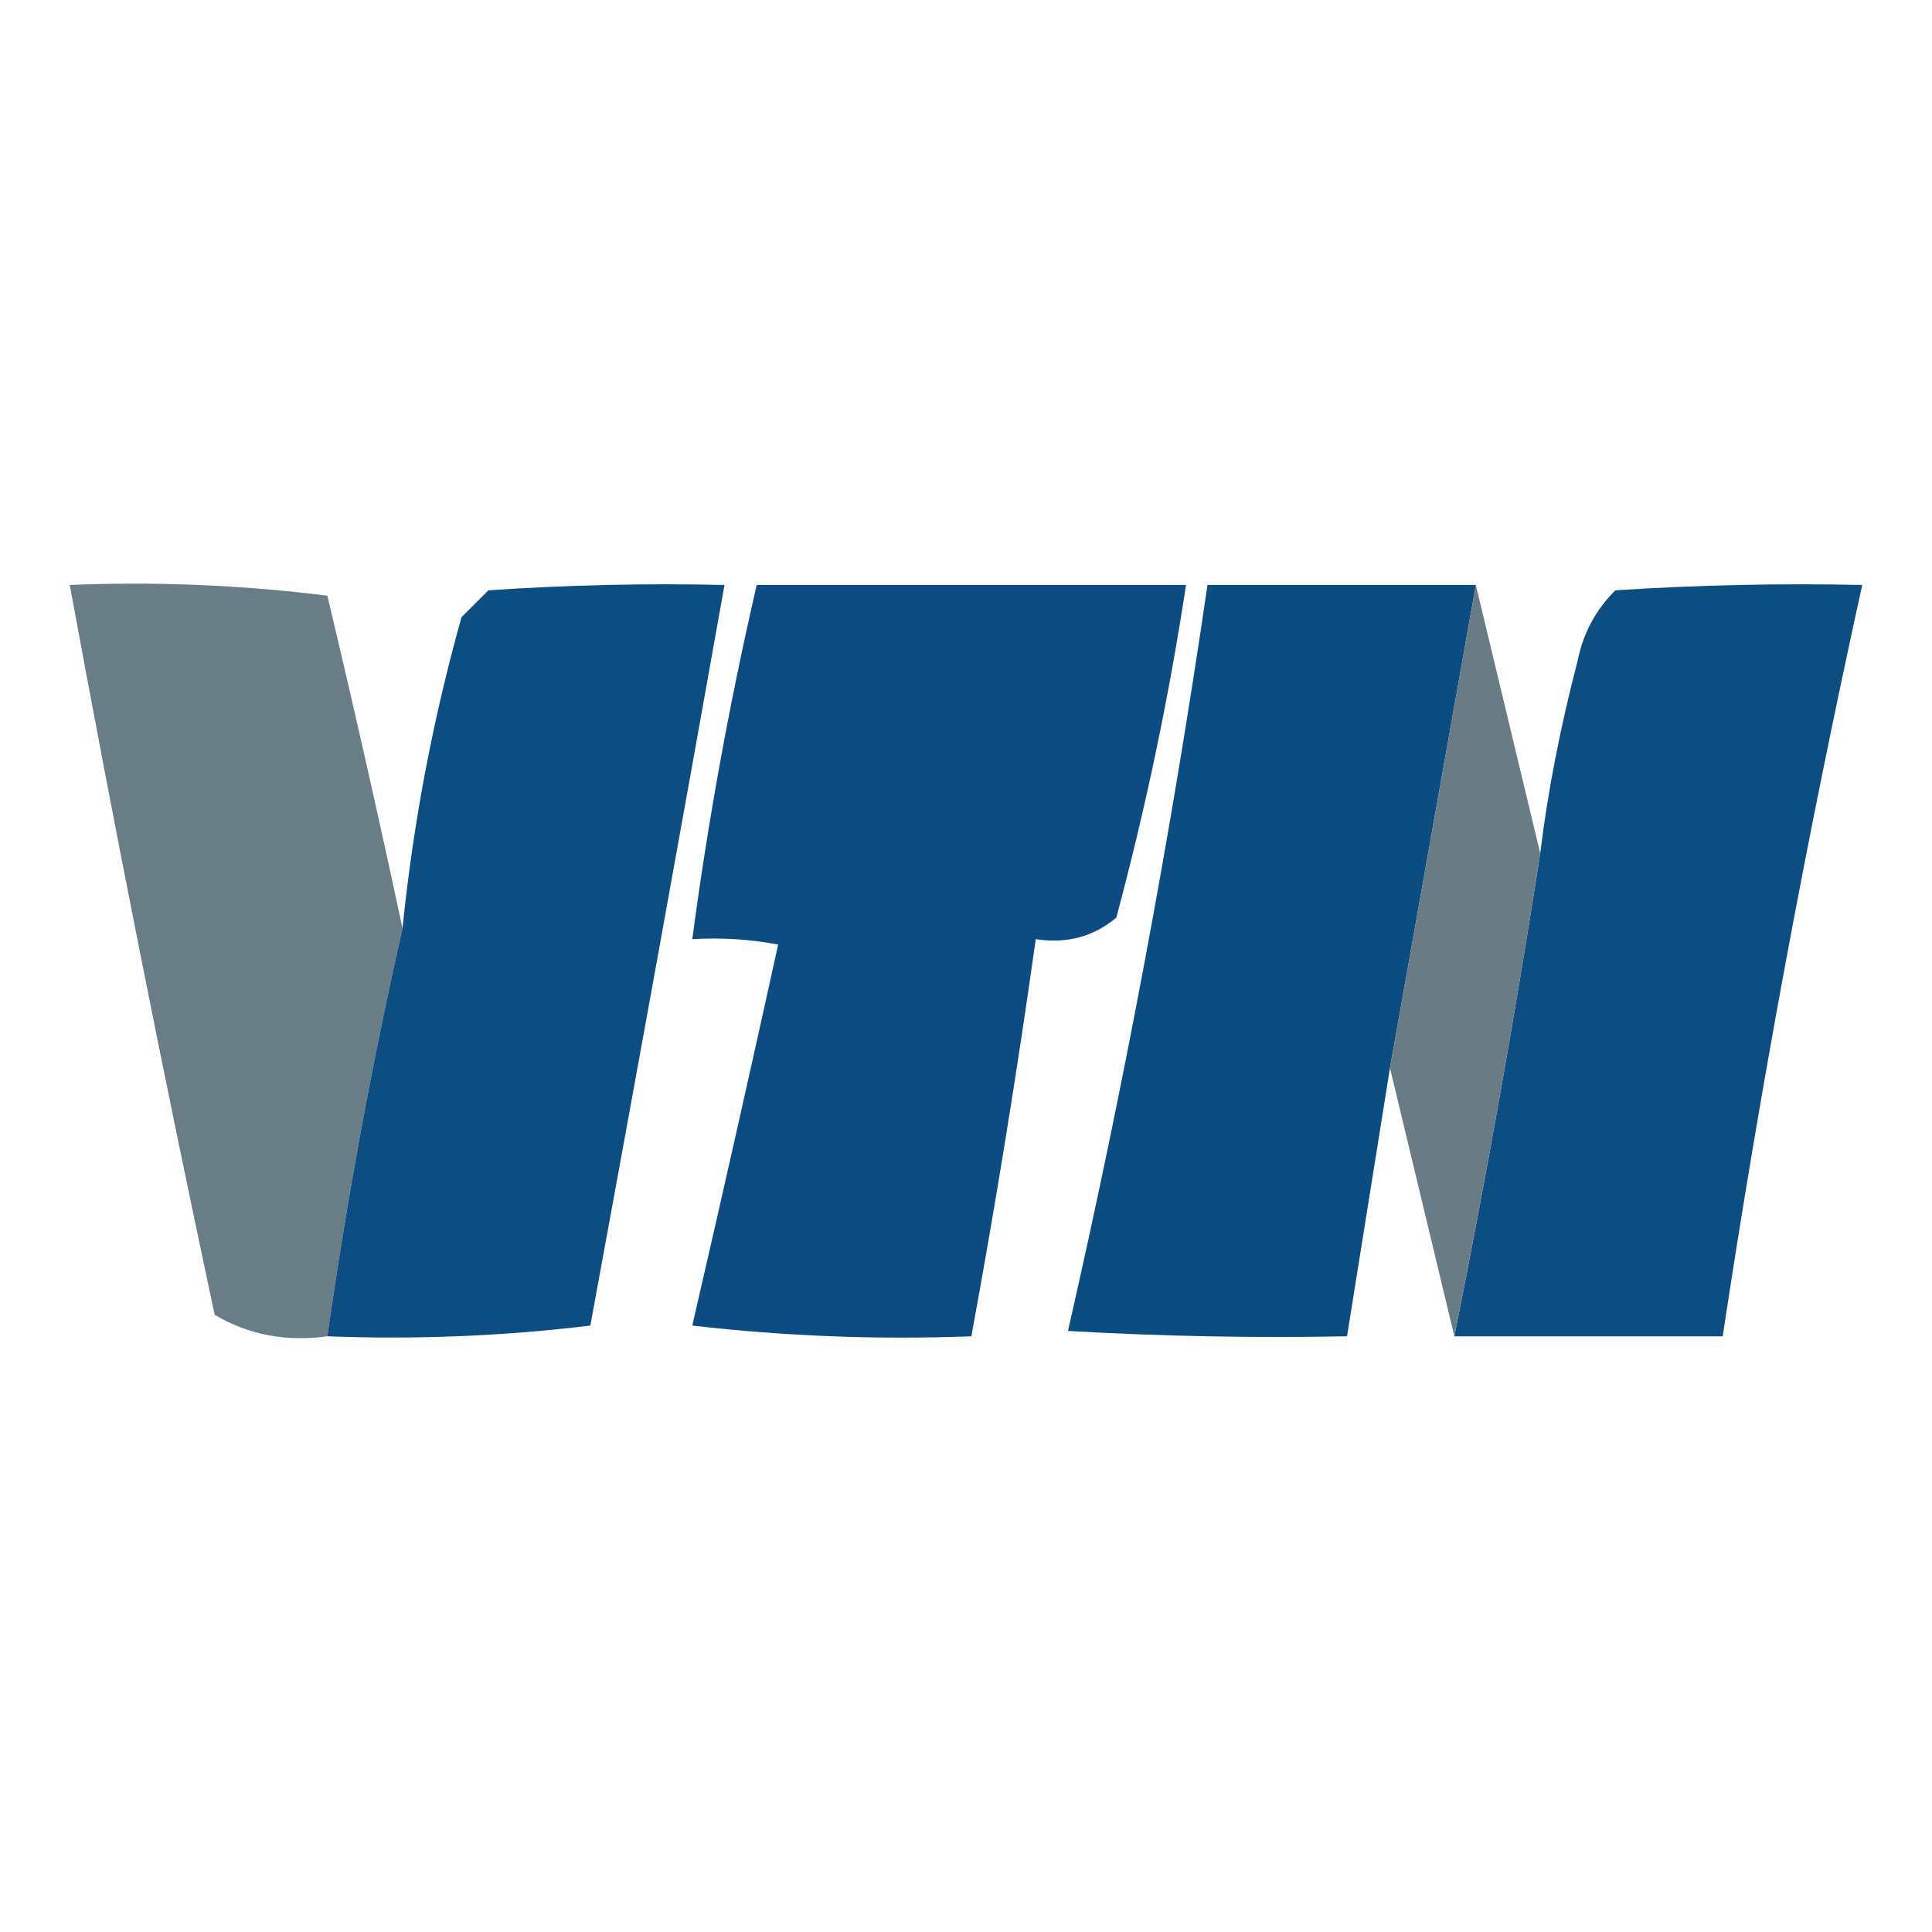 <?xml version="1.0" encoding="UTF-8"?> <svg xmlns="http://www.w3.org/2000/svg" xmlns:xlink="http://www.w3.org/1999/xlink" width="180px" height="180px" style="shape-rendering:geometricPrecision; text-rendering:geometricPrecision; image-rendering:optimizeQuality; fill-rule:evenodd; clip-rule:evenodd"> <g> <path style="opacity:0.963" fill="#647882" d="M 37.5,86.5 C 34.652,99.073 32.319,111.739 30.5,124.5C 26.649,125.029 23.149,124.362 20,122.5C 15.151,99.791 10.651,77.124 6.5,54.5C 14.528,54.169 22.528,54.502 30.5,55.5C 32.982,65.925 35.315,76.258 37.5,86.5 Z"></path> </g> <g> <path style="opacity:0.952" fill="#00457c" d="M 30.5,124.5 C 32.319,111.739 34.652,99.073 37.5,86.5C 38.499,76.671 40.333,67.004 43,57.5C 43.833,56.667 44.667,55.833 45.5,55C 52.826,54.5 60.159,54.334 67.5,54.5C 63.4,77.502 59.233,100.502 55,123.5C 46.919,124.482 38.752,124.816 30.5,124.5 Z"></path> </g> <g> <path style="opacity:0.95" fill="#00447c" d="M 70.5,54.5 C 83.833,54.5 97.167,54.5 110.5,54.5C 108.907,64.965 106.74,75.299 104,85.5C 101.865,87.278 99.365,87.945 96.5,87.5C 94.759,99.871 92.759,112.205 90.5,124.5C 81.808,124.831 73.141,124.498 64.5,123.5C 67.235,111.656 69.902,99.822 72.5,88C 69.854,87.503 67.187,87.336 64.5,87.5C 65.948,76.577 67.948,65.577 70.5,54.5 Z"></path> </g> <g> <path style="opacity:0.954" fill="#00457c" d="M 137.5,54.5 C 134.833,69.5 132.167,84.5 129.5,99.5C 128.167,107.833 126.833,116.167 125.5,124.5C 116.827,124.666 108.16,124.5 99.5,124C 104.747,101.021 109.08,77.855 112.5,54.5C 120.833,54.5 129.167,54.5 137.5,54.5 Z"></path> </g> <g> <path style="opacity:0.953" fill="#00457c" d="M 135.5,124.5 C 138.49,109.558 141.157,94.558 143.5,79.5C 144.198,73.763 145.365,67.763 147,61.5C 147.516,58.966 148.683,56.8 150.5,55C 158.159,54.5 165.826,54.334 173.5,54.5C 168.352,77.894 164.018,101.227 160.5,124.5C 152.167,124.5 143.833,124.5 135.5,124.5 Z"></path> </g> <g> <path style="opacity:0.971" fill="#657983" d="M 137.5,54.5 C 139.5,62.831 141.5,71.164 143.5,79.5C 141.157,94.558 138.49,109.558 135.5,124.5C 133.5,116.167 131.5,107.833 129.5,99.5C 132.167,84.5 134.833,69.5 137.5,54.5 Z"></path> </g> </svg> 